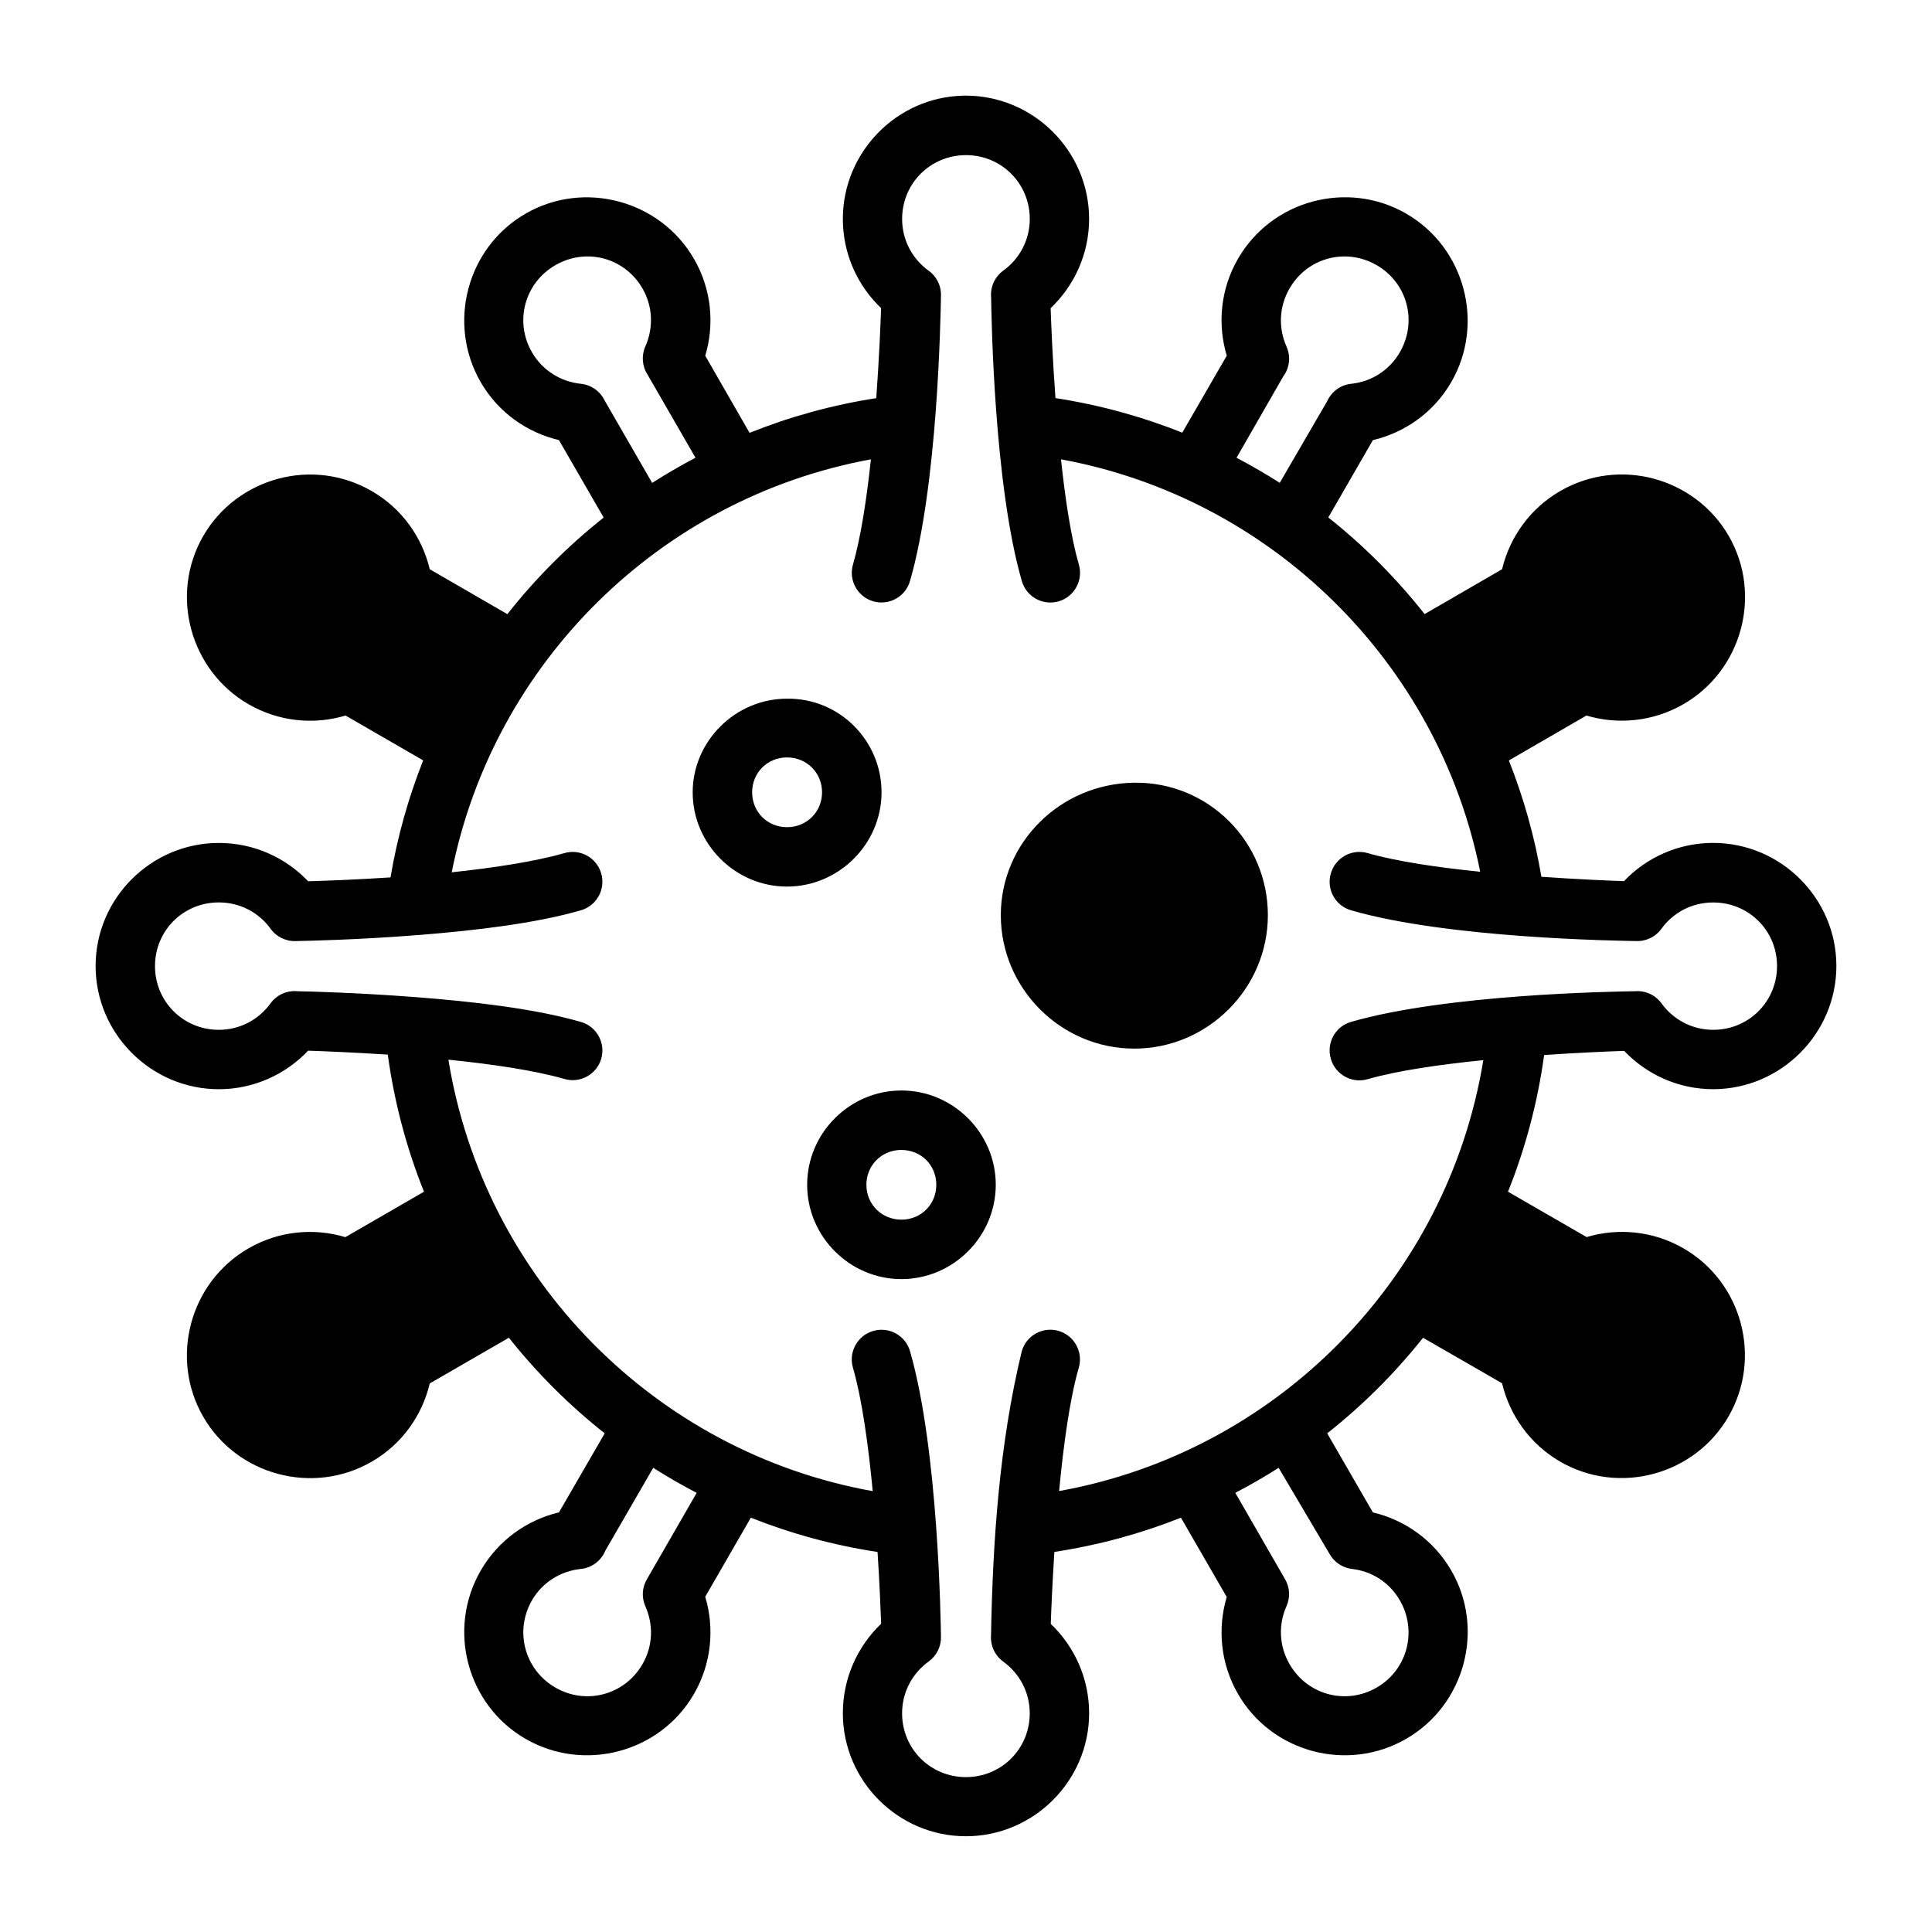 <?xml version="1.0" encoding="UTF-8"?>
<!-- Uploaded to: SVG Repo, www.svgrepo.com, Generator: SVG Repo Mixer Tools -->
<svg fill="#000000" width="800px" height="800px" version="1.1" viewBox="144 144 512 512" xmlns="http://www.w3.org/2000/svg">
 <path d="m399.13 169.36c-17.551 0.449-31.766 15.004-31.766 32.656 0 9.27 3.887 17.68 10.133 23.633-0.16 4.754-0.535 13.648-1.277 23.863-11.676 1.805-22.918 4.93-33.578 9.195l-11.746-20.434c2.496-8.312 1.688-17.602-2.984-25.676-4.481-7.769-11.793-13.008-19.879-15.176-8.086-2.164-16.988-1.289-24.754 3.199-15.531 8.961-20.871 29.098-11.898 44.633 4.656 8.066 12.297 13.383 20.742 15.375l11.855 20.527c-9.465 7.512-18.043 16.105-25.523 25.598l-20.57-11.902c-2-8.434-7.332-16.074-15.391-20.727-7.766-4.484-16.668-5.426-24.754-3.258-8.086 2.164-15.398 7.41-19.879 15.176-8.961 15.52-3.527 35.598 11.977 44.57 8.09 4.676 17.41 5.516 25.738 3.012l20.57 11.883c-3.914 9.883-6.844 20.258-8.656 31.012-9.355 0.617-17.387 0.898-21.832 1.016-5.953-6.258-14.383-10.148-23.664-10.148-17.934 0-32.656 14.676-32.656 32.609s14.723 32.656 32.656 32.656c9.277 0 17.711-3.938 23.664-10.211 4.312 0.148 12.09 0.453 21.109 1.043 1.73 12.66 4.988 24.832 9.594 36.332l-20.832 12.039c-8.316-2.496-17.617-1.688-25.691 2.984-15.539 8.961-20.945 29.086-11.977 44.617 8.965 15.531 29.098 20.887 44.633 11.914 8.062-4.652 13.395-12.301 15.391-20.742l20.973-12.117c7.461 9.391 15.988 17.902 25.398 25.34l-12.117 20.941c-8.453 2.004-16.098 7.379-20.758 15.453-8.969 15.535-3.629 35.609 11.898 44.57 15.535 8.969 35.672 3.637 44.633-11.902 4.668-8.074 5.477-17.426 2.984-25.754l12.086-20.957c10.664 4.238 21.91 7.309 33.578 9.086 0.527 8.121 0.812 15.008 0.953 19.02-6.254 5.965-10.148 14.43-10.148 23.707 0 17.934 14.676 32.609 32.609 32.609s32.656-14.676 32.656-32.609c0-9.262-3.914-17.715-10.164-23.676 0.137-4.008 0.434-10.918 0.953-19.066 11.66-1.773 22.895-4.844 33.547-9.07l12.133 21.016c-2.473 8.312-1.676 17.637 2.984 25.691 8.961 15.539 29.039 20.871 44.57 11.902 15.531-8.965 20.945-29.039 11.977-44.57-4.664-8.086-12.34-13.445-20.801-15.438l-12.102-20.957c9.414-7.43 17.938-15.938 25.398-25.324l20.941 12.055c2.008 8.449 7.375 16.137 15.438 20.789 15.535 8.969 35.609 3.555 44.57-11.977 8.969-15.535 3.621-35.594-11.914-44.559-8.059-4.66-17.375-5.477-25.691-2.996l-20.832-12.023c4.594-11.465 7.844-23.602 9.578-36.223 9.113-0.617 16.895-0.949 21.203-1.094 5.949 6.231 14.34 10.148 23.586 10.148 17.934 0 32.656-14.723 32.656-32.656 0-17.934-14.723-32.609-32.656-32.609-9.27 0-17.68 3.887-23.633 10.133-4.445-0.148-12.523-0.504-21.879-1.156-1.812-10.691-4.734-21-8.625-30.828l20.555-11.902c8.328 2.484 17.664 1.641 25.738-3.027 15.504-8.973 20.938-29.051 11.977-44.57-4.481-7.766-11.793-13.008-19.879-15.176-8.086-2.164-16.984-1.227-24.754 3.258-8.062 4.652-13.426 12.305-15.438 20.742l-20.527 11.887c-7.484-9.496-16.055-18.102-25.523-25.613l11.824-20.496c8.457-1.988 16.109-7.312 20.773-15.391 8.969-15.535 3.57-35.672-11.961-44.633-7.766-4.484-16.668-5.363-24.754-3.199-8.086 2.164-15.336 7.406-19.82 15.176-4.668 8.074-5.461 17.363-2.969 25.676l-11.793 20.402c-10.668-4.266-21.93-7.363-33.609-9.164-0.738-10.168-1.113-19.07-1.277-23.832 6.269-5.953 10.195-14.383 10.195-23.664 0-17.934-14.723-32.656-32.656-32.656-0.281 0-0.566-0.008-0.844 0zm7.488 408.23c-0.125 2.644 1.09 5.176 3.231 6.734 4.254 3.078 7.043 8.035 7.043 13.715 0 9.414-7.5 16.914-16.914 16.914-9.414 0-16.914-7.5-16.914-16.914 0-5.68 2.773-10.637 7.027-13.715 2.141-1.535 3.367-4.039 3.273-6.672-0.062-3.523-0.648-49.488-8.211-75.613-1.223-4.141-5.547-6.516-9.703-5.336-4.195 1.195-6.625 5.574-5.41 9.762 2.41 8.324 4.094 20.625 5.242 32.703-57.676-10.348-103.03-56.352-112.45-114.34 11.41 1.156 22.918 2.84 30.734 5.106 4.172 1.219 8.543-1.18 9.762-5.352 1.215-4.191-1.203-8.57-5.398-9.762-12.41-3.59-28.98-5.43-43.695-6.566-15.465-1.191-28.402-1.52-31.426-1.566-2.766-0.27-5.465 0.953-7.102 3.199-3.078 4.254-8.035 7.027-13.715 7.027-9.414 0-16.914-7.484-16.914-16.898 0-9.414 7.5-16.867 16.914-16.867 5.68 0 10.637 2.727 13.715 6.981 1.562 2.172 4.125 3.398 6.797 3.258 2.309-0.031 16.434-0.316 32.824-1.629 14.445-1.156 30.488-3.012 42.605-6.519 4.195-1.195 6.609-5.574 5.398-9.762-1.195-4.195-5.574-6.609-9.762-5.398-7.617 2.203-18.738 3.91-29.859 5.09 11.047-55.547 55.246-99.203 111.09-109.44-1.121 10.453-2.664 20.66-4.75 27.875-1.215 4.191 1.219 8.57 5.41 9.762 4.172 1.18 8.508-1.23 9.703-5.398 7.359-25.434 8.082-69.508 8.195-75.137h-0.016c0.246-2.769-0.988-5.465-3.242-7.09-4.254-3.078-7.027-8.031-7.027-13.715 0-9.414 7.5-16.914 16.914-16.914v-0.004c9.414 0 16.914 7.5 16.914 16.914 0 5.68-2.789 10.637-7.043 13.715-2.227 1.625-3.438 4.297-3.199 7.043 0.094 5.32 0.746 49.637 8.133 75.184 1.195 4.195 5.574 6.609 9.762 5.398 4.172-1.219 6.57-5.59 5.352-9.762-2.086-7.215-3.613-17.422-4.734-27.875 55.793 10.234 100 53.824 111.1 109.3-11.125-1.133-22.16-2.731-29.828-4.949-4.191-1.215-8.566 1.219-9.762 5.414-1.219 4.172 1.18 8.527 5.352 9.746 25.777 7.457 70.789 8.062 75.414 8.148 2.691 0.148 5.281-1.07 6.856-3.258 3.078-4.254 8.035-6.965 13.715-6.965 9.414 0 16.914 7.438 16.914 16.852 0 9.414-7.5 16.898-16.914 16.898-5.68 0-10.637-2.773-13.715-7.027-1.633-2.234-4.316-3.449-7.074-3.199-5.644 0.09-49.75 0.766-75.215 8.133-4.172 1.219-6.555 5.59-5.336 9.762 1.195 4.195 5.574 6.625 9.762 5.414 7.848-2.269 19.25-3.898 30.656-5.043-9.461 57.934-54.797 103.84-112.42 114.19 1.141-12.082 2.816-24.402 5.227-32.734 1.18-4.152-1.211-8.48-5.352-9.703-4.172-1.219-8.543 1.18-9.762 5.352-5.961 24.66-7.695 50.223-8.164 75.539zm-102.38-327.45c-1.188-2.473-3.574-4.152-6.305-4.43-5.219-0.539-10.125-3.449-12.961-8.363-4.711-8.16-1.938-18.375 6.211-23.078 2.551-1.473 5.305-2.223 8.027-2.305 5.981-0.18 11.816 2.863 15.051 8.473 2.84 4.914 2.894 10.602 0.754 15.391-1.074 2.441-0.844 5.258 0.613 7.488l12.684 21.988c-3.93 2.062-7.762 4.293-11.484 6.672zm178.91 21.816c-3.711-2.371-7.535-4.586-11.453-6.641l12.375-21.555c1.707-2.289 2.035-5.328 0.859-7.934-2.141-4.789-2.023-10.477 0.816-15.391 3.086-5.352 8.543-8.367 14.238-8.473h0.004c2.981-0.059 6.035 0.688 8.84 2.305 8.148 4.703 10.863 14.918 6.148 23.078-2.836 4.914-7.684 7.824-12.898 8.363-2.785 0.297-5.199 2.043-6.352 4.598zm-155.58 82.012c0 13.711 11.289 24.984 25 24.984s25.047-11.273 25.047-24.984-11.16-24.984-25.047-24.812c-13.734 0-25 11.316-25 24.812zm25-9.242c5.203 0 9.285 4.039 9.285 9.242s-4.086 9.242-9.285 9.242c-5.203 0-9.242-4.039-9.242-9.242s4.039-9.242 9.242-9.242zm56.656 41.789c0 19.438 15.941 35.379 35.379 35.379s35.395-15.941 35.395-35.379-15.711-35.332-35.395-35.09c-19.684 0.238-35.379 15.957-35.379 35.09zm-26.336 46.477c-13.711 0-24.984 11.273-24.984 24.984 0 13.711 11.273 25 24.984 25 13.711 0 25-11.289 25-25 0-13.711-11.289-24.984-25-24.984zm-0.477 15.758c0.16-0.008 0.312 0 0.477 0 5.203 0 9.242 4.023 9.242 9.227 0 5.203-4.039 9.242-9.242 9.242-5.203 0-9.285-4.039-9.285-9.242 0-5.039 3.84-8.984 8.809-9.227zm-66.852 113.56c-1.391 2.215-1.594 4.973-0.539 7.363 2.141 4.789 2.09 10.43-0.754 15.344-4.703 8.156-14.918 10.922-23.078 6.211-8.148-4.703-10.922-14.965-6.211-23.125 2.836-4.914 7.746-7.781 12.961-8.316 2.906-0.297 5.41-2.18 6.504-4.891l12.668-21.91c3.731 2.375 7.578 4.586 11.516 6.641zm155.81-22.695c3.93-2.051 7.762-4.258 11.484-6.625l13.469 22.77c1.227 2.231 3.453 3.731 5.981 4.027 5.141 0.594 9.871 3.469 12.668 8.316 4.711 8.16 1.996 18.422-6.148 23.125-8.16 4.711-18.375 1.945-23.078-6.211-2.84-4.914-2.957-10.555-0.816-15.344 1.062-2.367 0.891-5.106-0.461-7.316z" fill-rule="evenodd"/>
</svg>